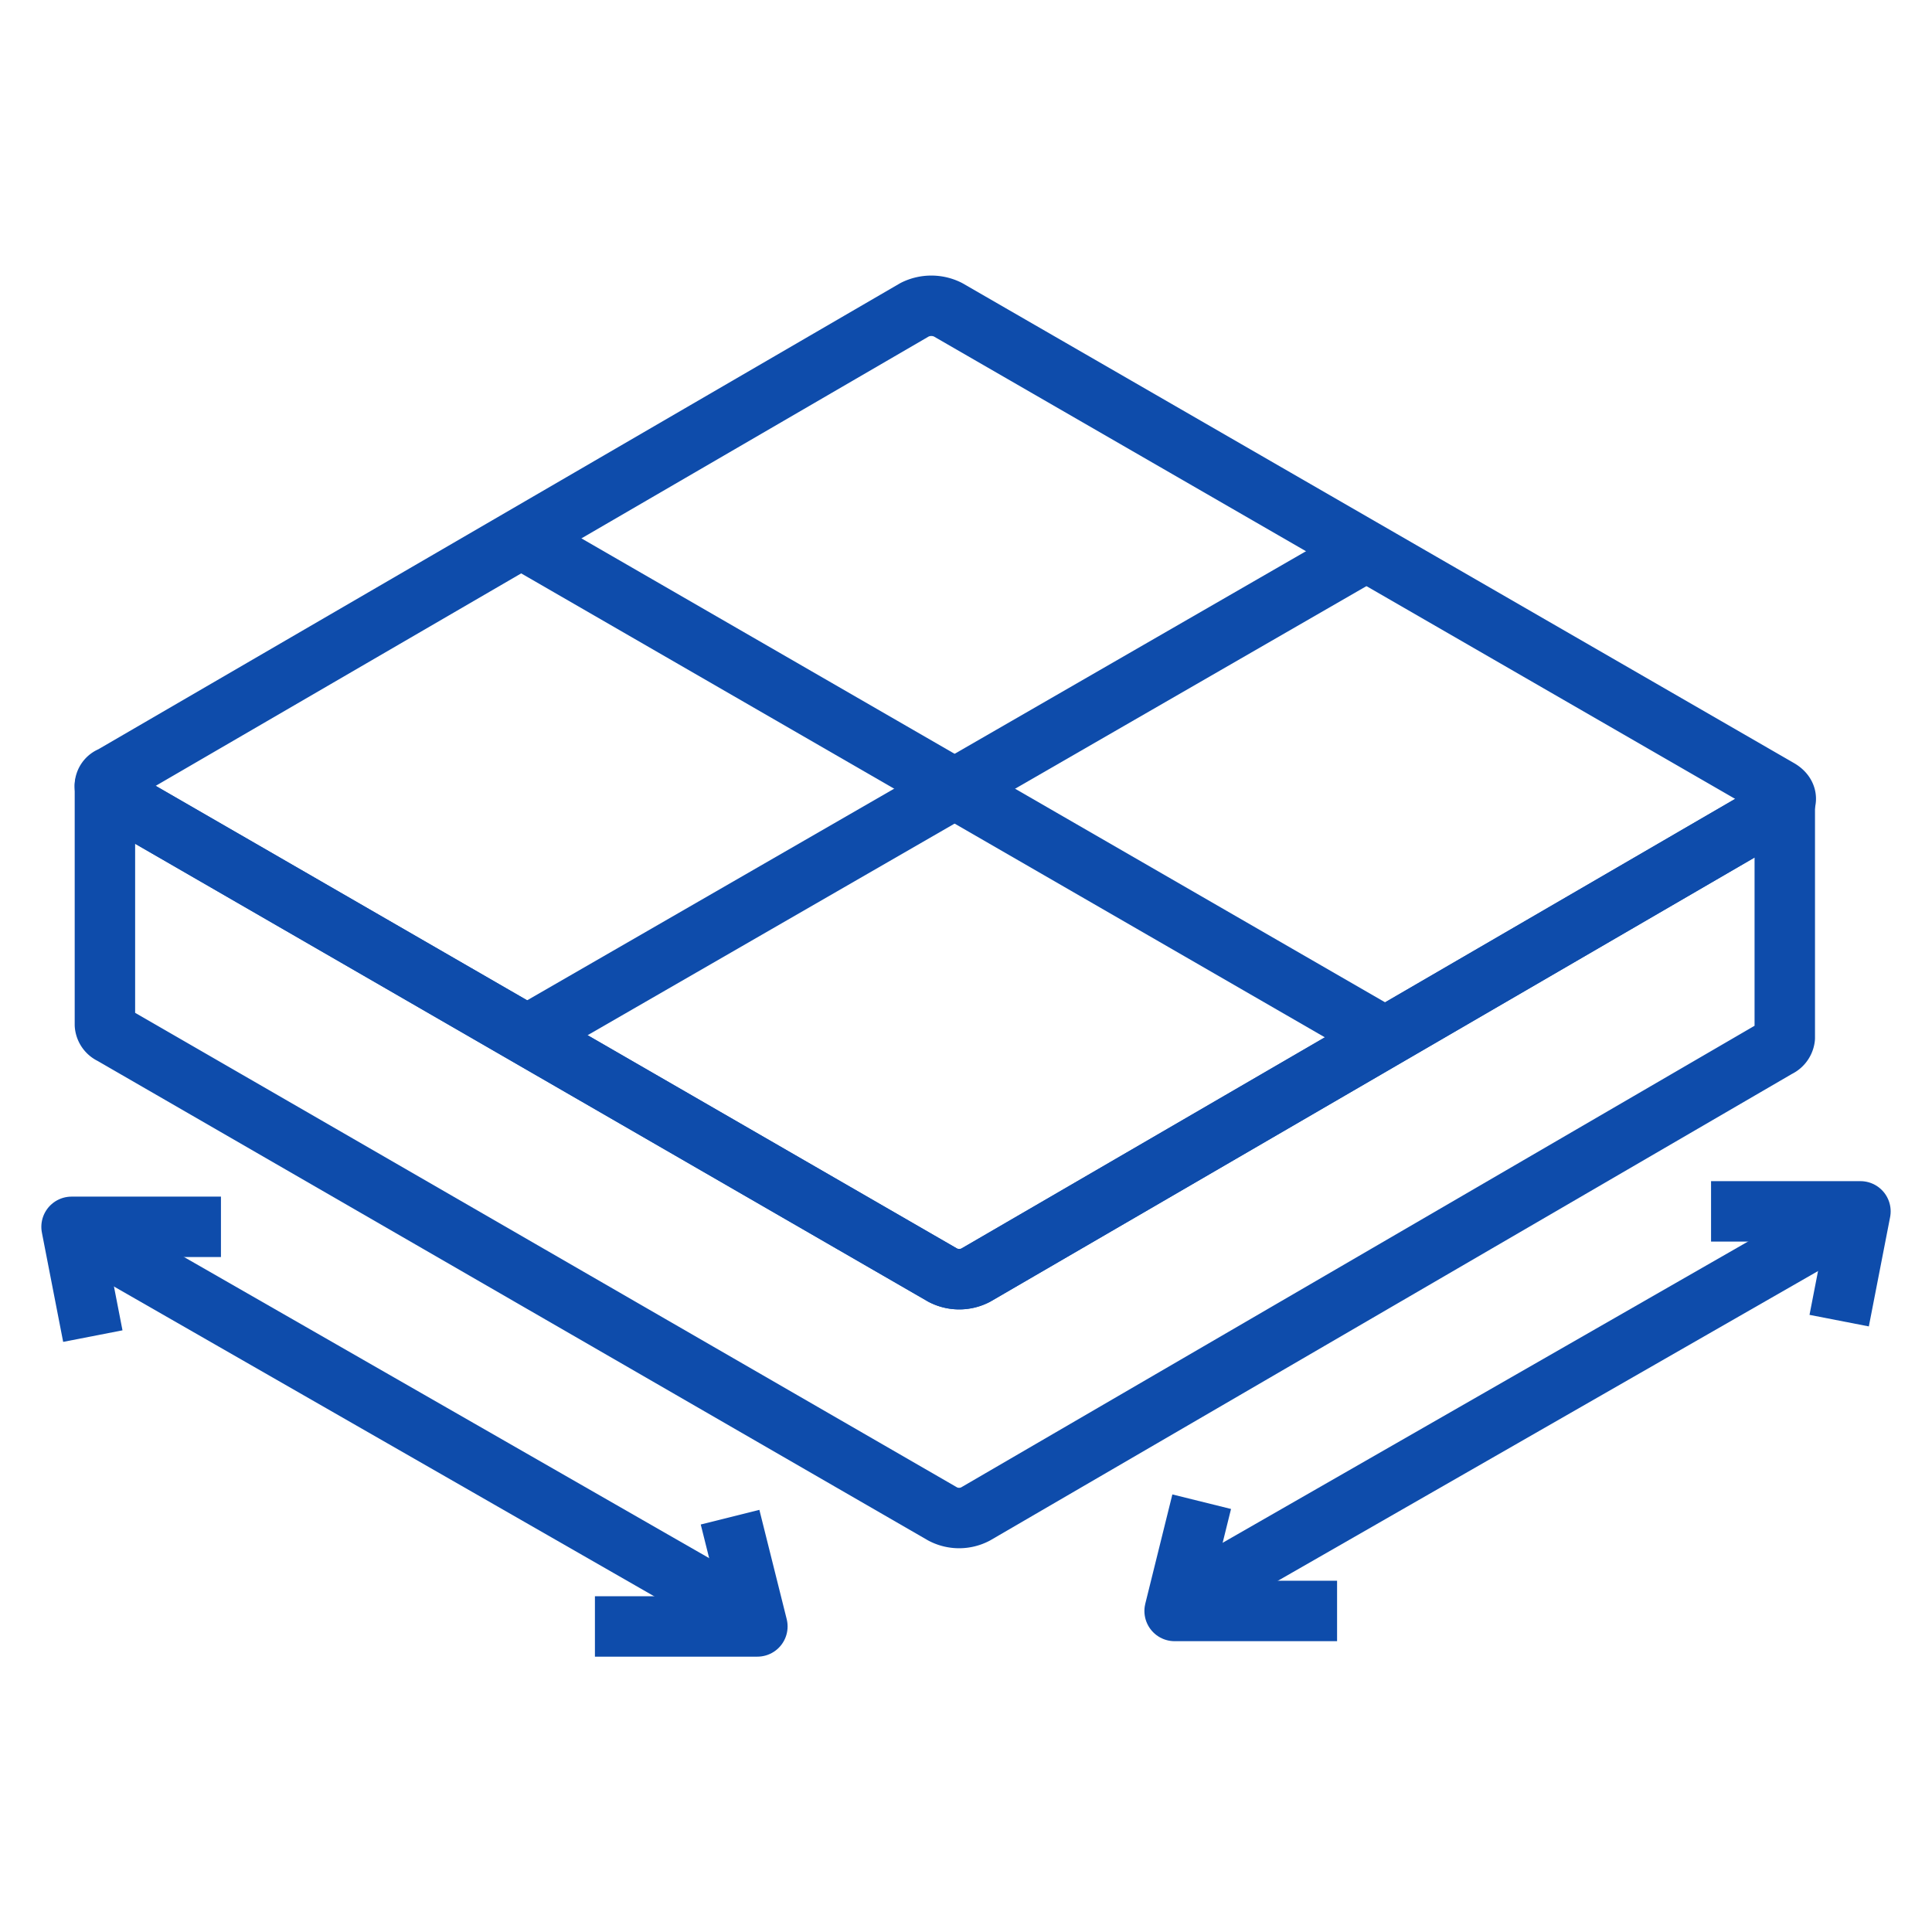 <svg id="f181427c-619a-44ba-b4fa-fc308684283f" data-name="f9ad8f9f-63d1-4087-8c3d-cb22954196d4" xmlns="http://www.w3.org/2000/svg" width="79.92" height="79.92" viewBox="0 0 79.92 79.92"><defs><style>.bcef1dea-4ad3-4413-bd4c-005fd9fb9192{fill:none;stroke:#0e4cab;stroke-linejoin:round;stroke-width:2.5px;}</style></defs><path class="bcef1dea-4ad3-4413-bd4c-005fd9fb9192" d="M73.59,32.65c.38.22.37.57,0,.79L40.36,52.75a1.48,1.48,0,0,1-1.36,0L4.62,32.9a.41.41,0,0,1,0-.78L37.84,12.81a1.54,1.54,0,0,1,1.37,0Z"/><line class="bcef1dea-4ad3-4413-bd4c-005fd9fb9192" x1="21.55" y1="22.27" x2="57.2" y2="42.85"/><line class="bcef1dea-4ad3-4413-bd4c-005fd9fb9192" x1="56.53" y1="22.8" x2="21.81" y2="42.82"/><path class="bcef1dea-4ad3-4413-bd4c-005fd9fb9192" d="M73.59,33.44,40.36,52.75a1.48,1.48,0,0,1-1.36,0L4.62,32.9a.49.49,0,0,1-.28-.39c0,5.21,0,4.66,0,9.88a.47.47,0,0,0,.28.39L39,62.63a1.46,1.46,0,0,0,1.35,0L73.54,43.32a.49.49,0,0,0,.29-.39c0-5.22,0-4.67,0-9.88A.49.49,0,0,1,73.59,33.44Z"/><polyline class="bcef1dea-4ad3-4413-bd4c-005fd9fb9192" points="55.31 66.64 48.59 66.64 49.71 62.12"/><polyline class="bcef1dea-4ad3-4413-bd4c-005fd9fb9192" points="70.78 50.11 76.96 50.11 76.08 54.63"/><line class="bcef1dea-4ad3-4413-bd4c-005fd9fb9192" x1="49.06" y1="66.13" x2="76.51" y2="50.39"/><polyline class="bcef1dea-4ad3-4413-bd4c-005fd9fb9192" points="24.61 67.28 31.33 67.28 30.2 62.76"/><polyline class="bcef1dea-4ad3-4413-bd4c-005fd9fb9192" points="9.14 50.75 2.96 50.75 3.84 55.27"/><line class="bcef1dea-4ad3-4413-bd4c-005fd9fb9192" x1="30.86" y1="66.77" x2="3.41" y2="51.03"/></svg>